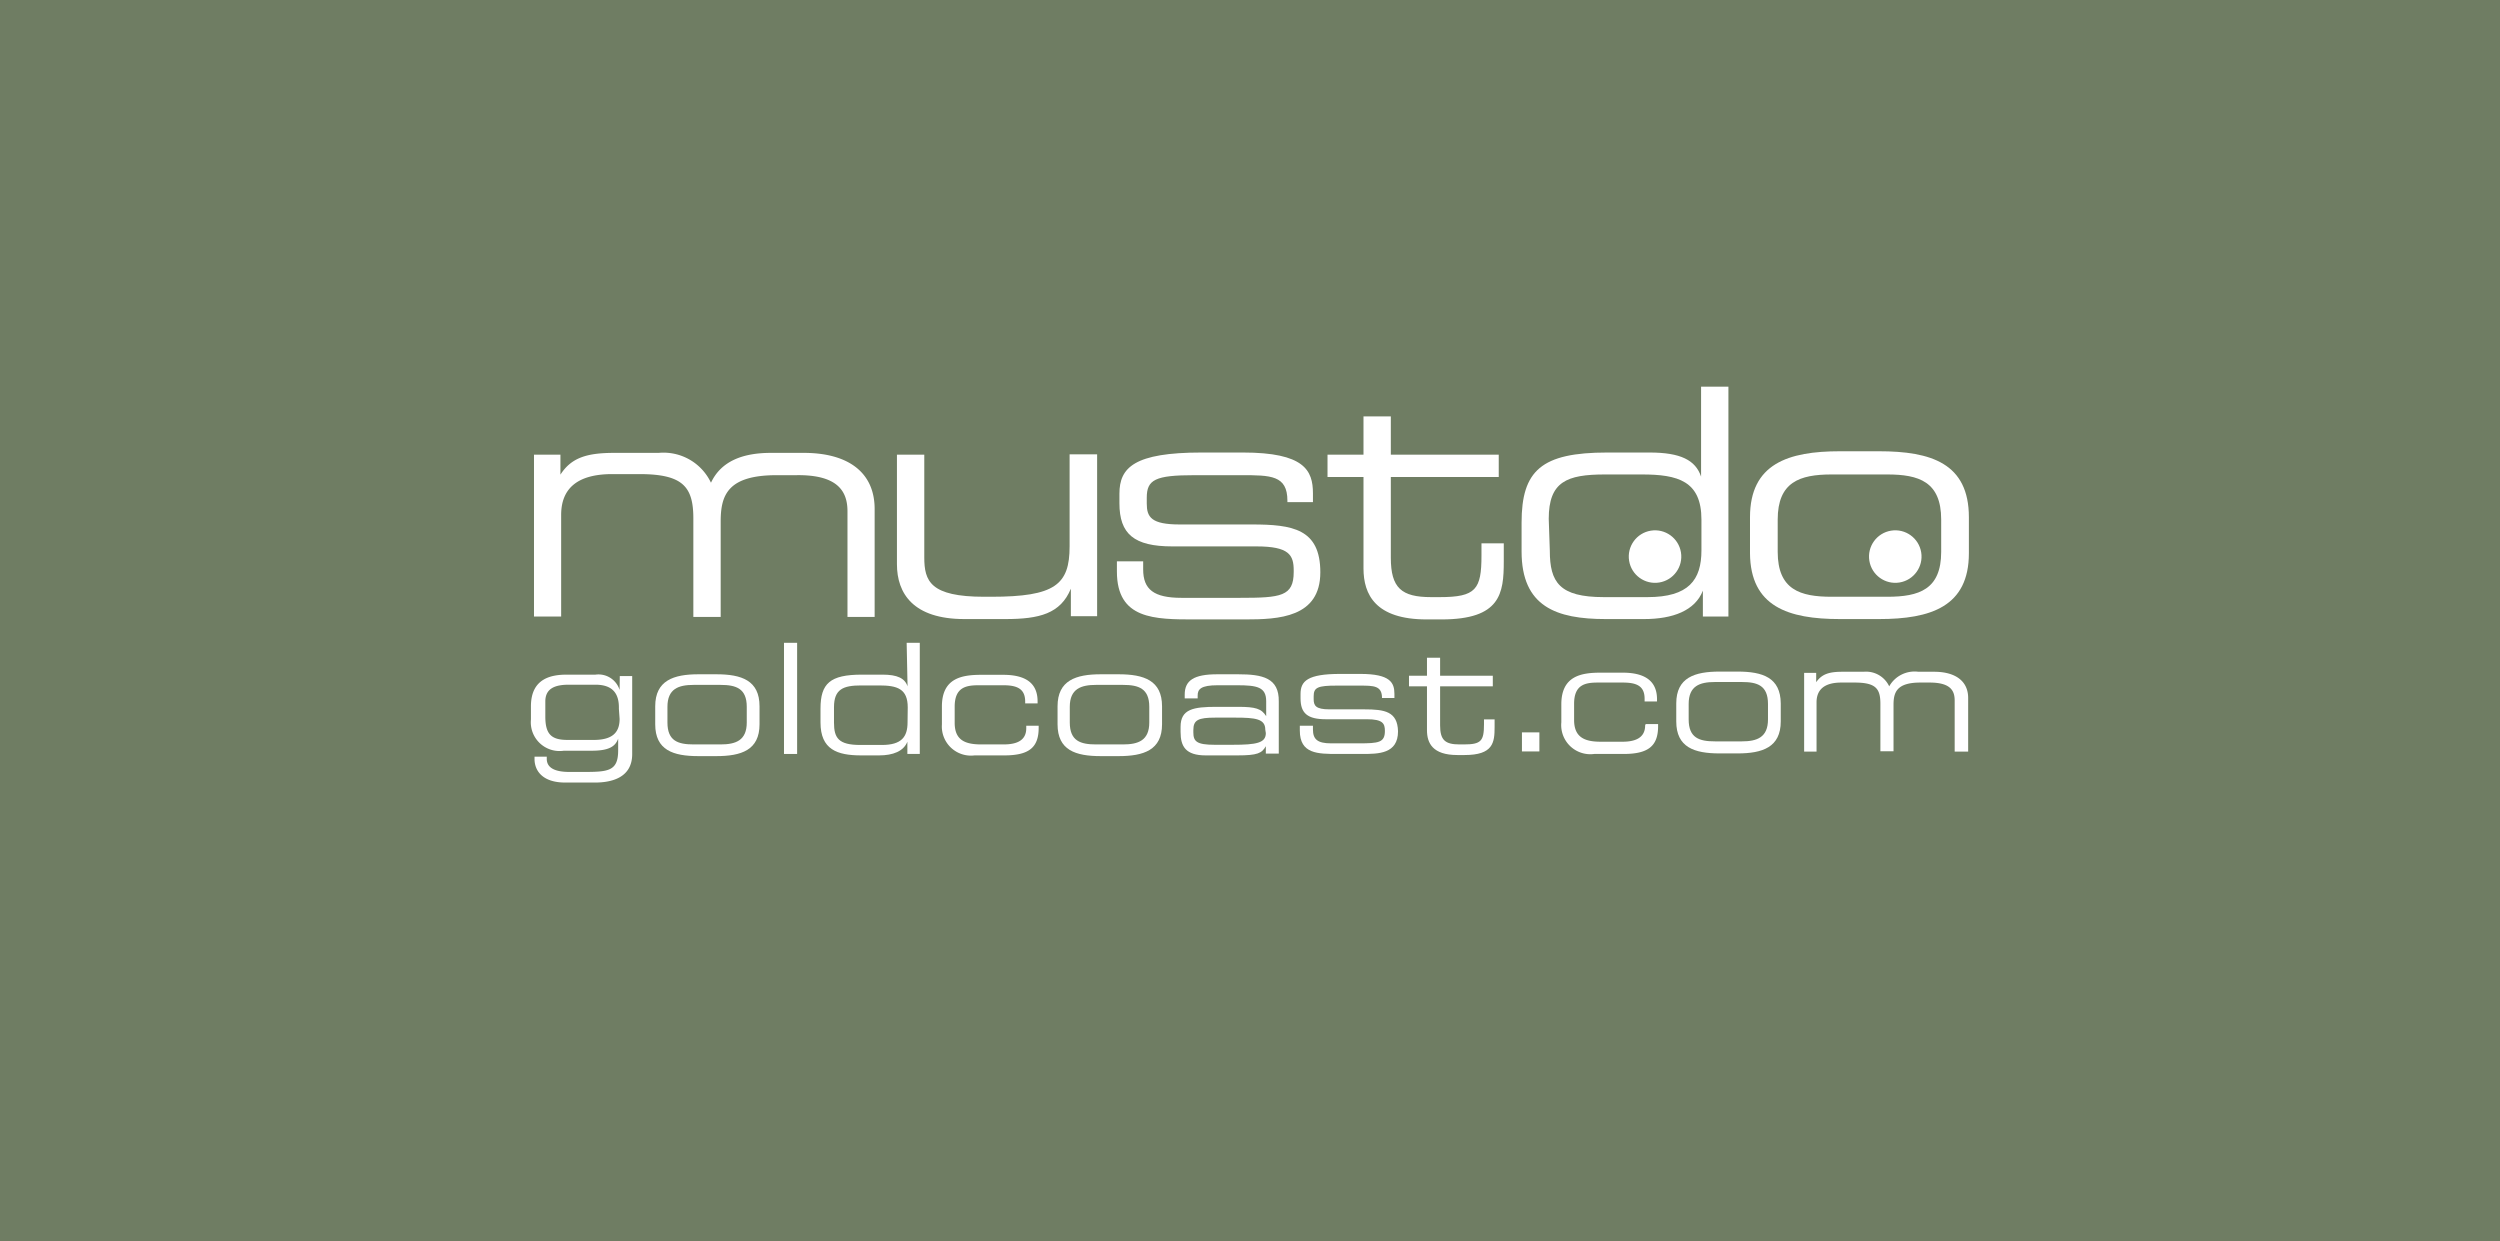 <svg xmlns="http://www.w3.org/2000/svg" viewBox="0 0 139 69"><defs><style>.cls-1{fill:#6f7d63;}.cls-2{fill:#fff;}</style></defs><g id="Layer_2" data-name="Layer 2"><g id="Layer_2-2" data-name="Layer 2"><rect class="cls-1" width="139" height="69"></rect><path class="cls-2" d="M47.12,28.43V34.3h1.51v-6c0-2.05-1.49-3.12-3.94-3.12H42.86c-1.53,0-2.76.44-3.33,1.66a2.92,2.92,0,0,0-2.91-1.66H34.16c-1.52,0-2.39.26-3,1.21h0V25.28H29.69v9H31.2V28.63c0-1.46.89-2.27,2.84-2.27h1.51c2.43,0,3,.71,3,2.47V34.3h1.52V29c0-1.45.37-2.58,3.11-2.58h1.08C46.66,26.38,47.12,27.39,47.12,28.43Z"></path><path class="cls-2" d="M53.62,34.42H55.9c1.89,0,3.07-.3,3.64-1.69h0v1.53H61v-9H59.47v5.12c0,2.13-.81,2.8-4.36,2.8h-.39c-3,0-3.33-.87-3.33-2.19V25.28H49.87v6.09C49.87,33,50.78,34.42,53.62,34.42Z"></path><path class="cls-2" d="M66.44,34.44h2.79c1.86,0,4.18-.1,4.18-2.62v0c0-2.42-1.54-2.66-3.82-2.66h-4c-1.58,0-1.83-.41-1.83-1.16v-.33c0-1,.47-1.25,2.64-1.25H69c1.65,0,2.58,0,2.58,1.42v.08H73v-.49c0-1.28-.48-2.27-3.9-2.27H66.81c-3.74,0-4.57.83-4.57,2.29v.53c0,1.71.81,2.4,2.94,2.4h4.68c1.82,0,2.07.48,2.07,1.34v.08c0,1.36-.71,1.44-3,1.44H65.69c-1.54,0-2.13-.47-2.13-1.58v-.45H62.1v.57C62.1,34.44,64.19,34.44,66.44,34.44Z"></path><path class="cls-2" d="M82.37,30.89c0,1.88-.31,2.31-2.32,2.31h-.48c-1.65,0-2.24-.51-2.24-2.19V26.52h6V25.28h-6V23.15H75.81v2.13h-2v1.24h2V31.6c0,1.46.67,2.84,3.51,2.84h.83c3.28,0,3.46-1.44,3.46-3.23v-1H82.37Z"></path><path class="cls-2" d="M89.28,34.42h2.13c1.6,0,2.84-.47,3.27-1.58h0v1.44H96.1V21.5H94.58v5h0c-.31-.92-1.14-1.34-2.87-1.34H89.36c-3.66,0-4.76,1-4.76,3.9v1.6C84.6,33.73,86.53,34.42,89.28,34.42Zm-3.17-5.57c0-2.07,1-2.47,3.13-2.47h2.05c2,0,3.31.36,3.31,2.51V30.6c0,1.65-.71,2.6-3,2.6H89.17c-2.47,0-3-.83-3-2.58h0Z"></path><path class="cls-2" d="M102.3,34.42h2.17c2.88,0,5-.69,5-3.66v-2c0-3-2.1-3.67-5-3.67H102.3c-2.87,0-5,.69-5,3.67v2C97.32,33.73,99.43,34.42,102.3,34.42Zm-3.46-5.53c0-2.09,1.22-2.51,3-2.51h3.09c1.76,0,3,.4,3,2.51v1.79c0,2.09-1.22,2.5-3,2.5h-3.09c-1.75,0-3-.39-3-2.5Z"></path><circle class="cls-2" cx="105.38" cy="30.95" r="1.46" transform="translate(-3.6 17.28) rotate(-9.22)"></circle><circle class="cls-2" cx="92.02" cy="30.95" r="1.46" transform="translate(-3.77 15.14) rotate(-9.22)"></circle><path class="cls-2" d="M34.45,38.36h0a1.23,1.23,0,0,0-1.34-.85H31.52c-.83,0-2,.18-2,1.76V40a1.6,1.6,0,0,0,1.83,1.74H32.9c1,0,1.32-.26,1.47-.67h0v.65c0,1.18-.57,1.2-2,1.2h-.71c-.68,0-1.26-.16-1.26-.73v-.12h-.68v.14c0,.55.35,1.3,1.71,1.3h1.65c.91,0,2.07-.26,2.07-1.58V37.59h-.69Zm0,1.61c0,.75-.39,1.17-1.44,1.17H31.56c-.89,0-1.24-.3-1.24-1.3V39c0-.73.55-.93,1.3-.93h1.49c1,0,1.32.54,1.3,1.34Z"></path><path class="cls-2" d="M39.83,37.49h-1c-1.37,0-2.4.34-2.4,1.78v1c0,1.44,1,1.77,2.4,1.77h1c1.38,0,2.4-.33,2.4-1.77v-1C42.23,37.83,41.23,37.49,39.83,37.49Zm1.69,2.68c0,1-.61,1.22-1.46,1.22H38.57c-.87,0-1.46-.19-1.46-1.22V39.3c0-1,.61-1.22,1.46-1.22h1.49c.87,0,1.46.2,1.46,1.22Z"></path><rect class="cls-2" x="43.59" y="35.74" width="0.73" height="6.18"></rect><path class="cls-2" d="M50.46,38.16h0c-.15-.45-.57-.65-1.39-.65H47.92c-1.77,0-2.3.49-2.3,1.89v.77c0,1.5.92,1.83,2.26,1.83h1c.77,0,1.36-.23,1.57-.76h0v.68h.69V35.74h-.73Zm0,2c0,.81-.33,1.26-1.43,1.26h-1.2c-1.21,0-1.46-.39-1.46-1.24v-.86c0-1,.51-1.21,1.51-1.21h1c1,0,1.59.18,1.59,1.22Z"></path><path class="cls-2" d="M57.06,40.49c0,.71-.57.9-1.26.9H54.56c-.89,0-1.48-.23-1.48-1.2v-.9c0-1.09.65-1.19,1.34-1.19h1.36c.75,0,1.22.18,1.22.91v.1h.69V39c0-.93-.55-1.48-1.91-1.48H54.56c-1.08,0-2.19.18-2.19,1.76h0v1A1.62,1.62,0,0,0,54.19,42h1.65c1.36,0,1.91-.43,1.91-1.53v-.12h-.69Z"></path><path class="cls-2" d="M62.2,37.49h-1c-1.38,0-2.4.34-2.4,1.78v1c0,1.44,1,1.77,2.4,1.77h1c1.38,0,2.41-.33,2.41-1.77v-1C64.61,37.83,63.6,37.49,62.2,37.49Zm1.7,2.68c0,1-.61,1.22-1.46,1.22h-1.5c-.86,0-1.46-.19-1.46-1.22V39.3c0-1,.62-1.22,1.46-1.22h1.5c.87,0,1.46.2,1.46,1.22Z"></path><path class="cls-2" d="M68.84,37.49H67.68c-1.3,0-1.81.34-1.81,1.13v.21h.72v-.16c0-.35.18-.57,1.11-.57h1.08c1.12,0,1.62.1,1.62.89v.83h0c-.26-.42-.59-.52-1.56-.52H67.64c-1.28,0-2,.12-2,1.11v.29c0,.81.29,1.3,1.4,1.3H68.8c1.12,0,1.36-.12,1.58-.51h0v.41h.72V39C71.12,37.69,70.2,37.49,68.84,37.49Zm1.54,3.27c0,.55-.52.65-1.85.65h-1c-1,0-1.18-.19-1.18-.69v-.13c0-.56.27-.69,1.22-.69h1.12c1.12,0,1.66.07,1.66.67Z"></path><path class="cls-2" d="M75.85,39.44H73.92c-.77,0-.88-.21-.88-.57v-.16c0-.49.23-.59,1.28-.59H75.6c.78,0,1.24,0,1.24.69v0h.69v-.23c0-.63-.24-1.11-1.89-1.11H74.51c-1.81,0-2.2.4-2.2,1.11v.25c0,.83.39,1.16,1.41,1.16H76c.89,0,1,.24,1,.65v0c0,.65-.35.69-1.45.69H74c-.75,0-1-.23-1-.77v-.21h-.73v.27c0,1.3,1,1.3,2.11,1.3h1.35c.91,0,2,0,2-1.26v0C77.7,39.56,77,39.44,75.85,39.44Z"></path><path class="cls-2" d="M82.51,40.27c0,.93-.16,1.12-1.12,1.12h-.24c-.81,0-1.08-.25-1.08-1.06V38.16H83v-.59H80.07v-1h-.73v1h-1v.59h1V40.6c0,.71.31,1.38,1.69,1.38h.4c1.59,0,1.67-.69,1.67-1.55V40h-.59Z"></path><rect class="cls-2" x="84.62" y="40.72" width="0.97" height="1.06"></rect><path class="cls-2" d="M91.47,40.33c0,.71-.57.91-1.26.91H89c-.89,0-1.48-.24-1.48-1.21v-.9c0-1.09.65-1.18,1.34-1.18h1.36c.75,0,1.22.17,1.22.9V39h.69v-.12c0-.92-.55-1.48-1.91-1.48H89c-1.08,0-2.19.18-2.19,1.76h0v1a1.62,1.62,0,0,0,1.83,1.76h1.64c1.36,0,1.91-.44,1.91-1.54v-.12h-.69Z"></path><path class="cls-2" d="M96.61,37.34h-1c-1.38,0-2.41.33-2.41,1.77v1c0,1.44,1,1.78,2.41,1.78h1c1.38,0,2.4-.34,2.4-1.78v-1C99,37.67,98,37.34,96.61,37.34ZM98.3,40c0,1-.61,1.22-1.45,1.22h-1.5c-.87,0-1.46-.19-1.46-1.22v-.86c0-1,.61-1.22,1.46-1.22h1.5c.86,0,1.45.19,1.45,1.22Z"></path><path class="cls-2" d="M107.54,37.35h-.88a1.62,1.62,0,0,0-1.62.81,1.42,1.42,0,0,0-1.42-.81h-1.18c-.73,0-1.14.12-1.46.58h0v-.52h-.67v4.38H101V39.05c0-.71.44-1.1,1.38-1.1h.73c1.18,0,1.44.33,1.44,1.18v2.64h.73V39.19c0-.69.17-1.24,1.49-1.24h.52c1.18,0,1.39.47,1.39,1v2.84h.75V38.85C109.45,37.87,108.72,37.35,107.54,37.35Z"></path></g></g></svg>